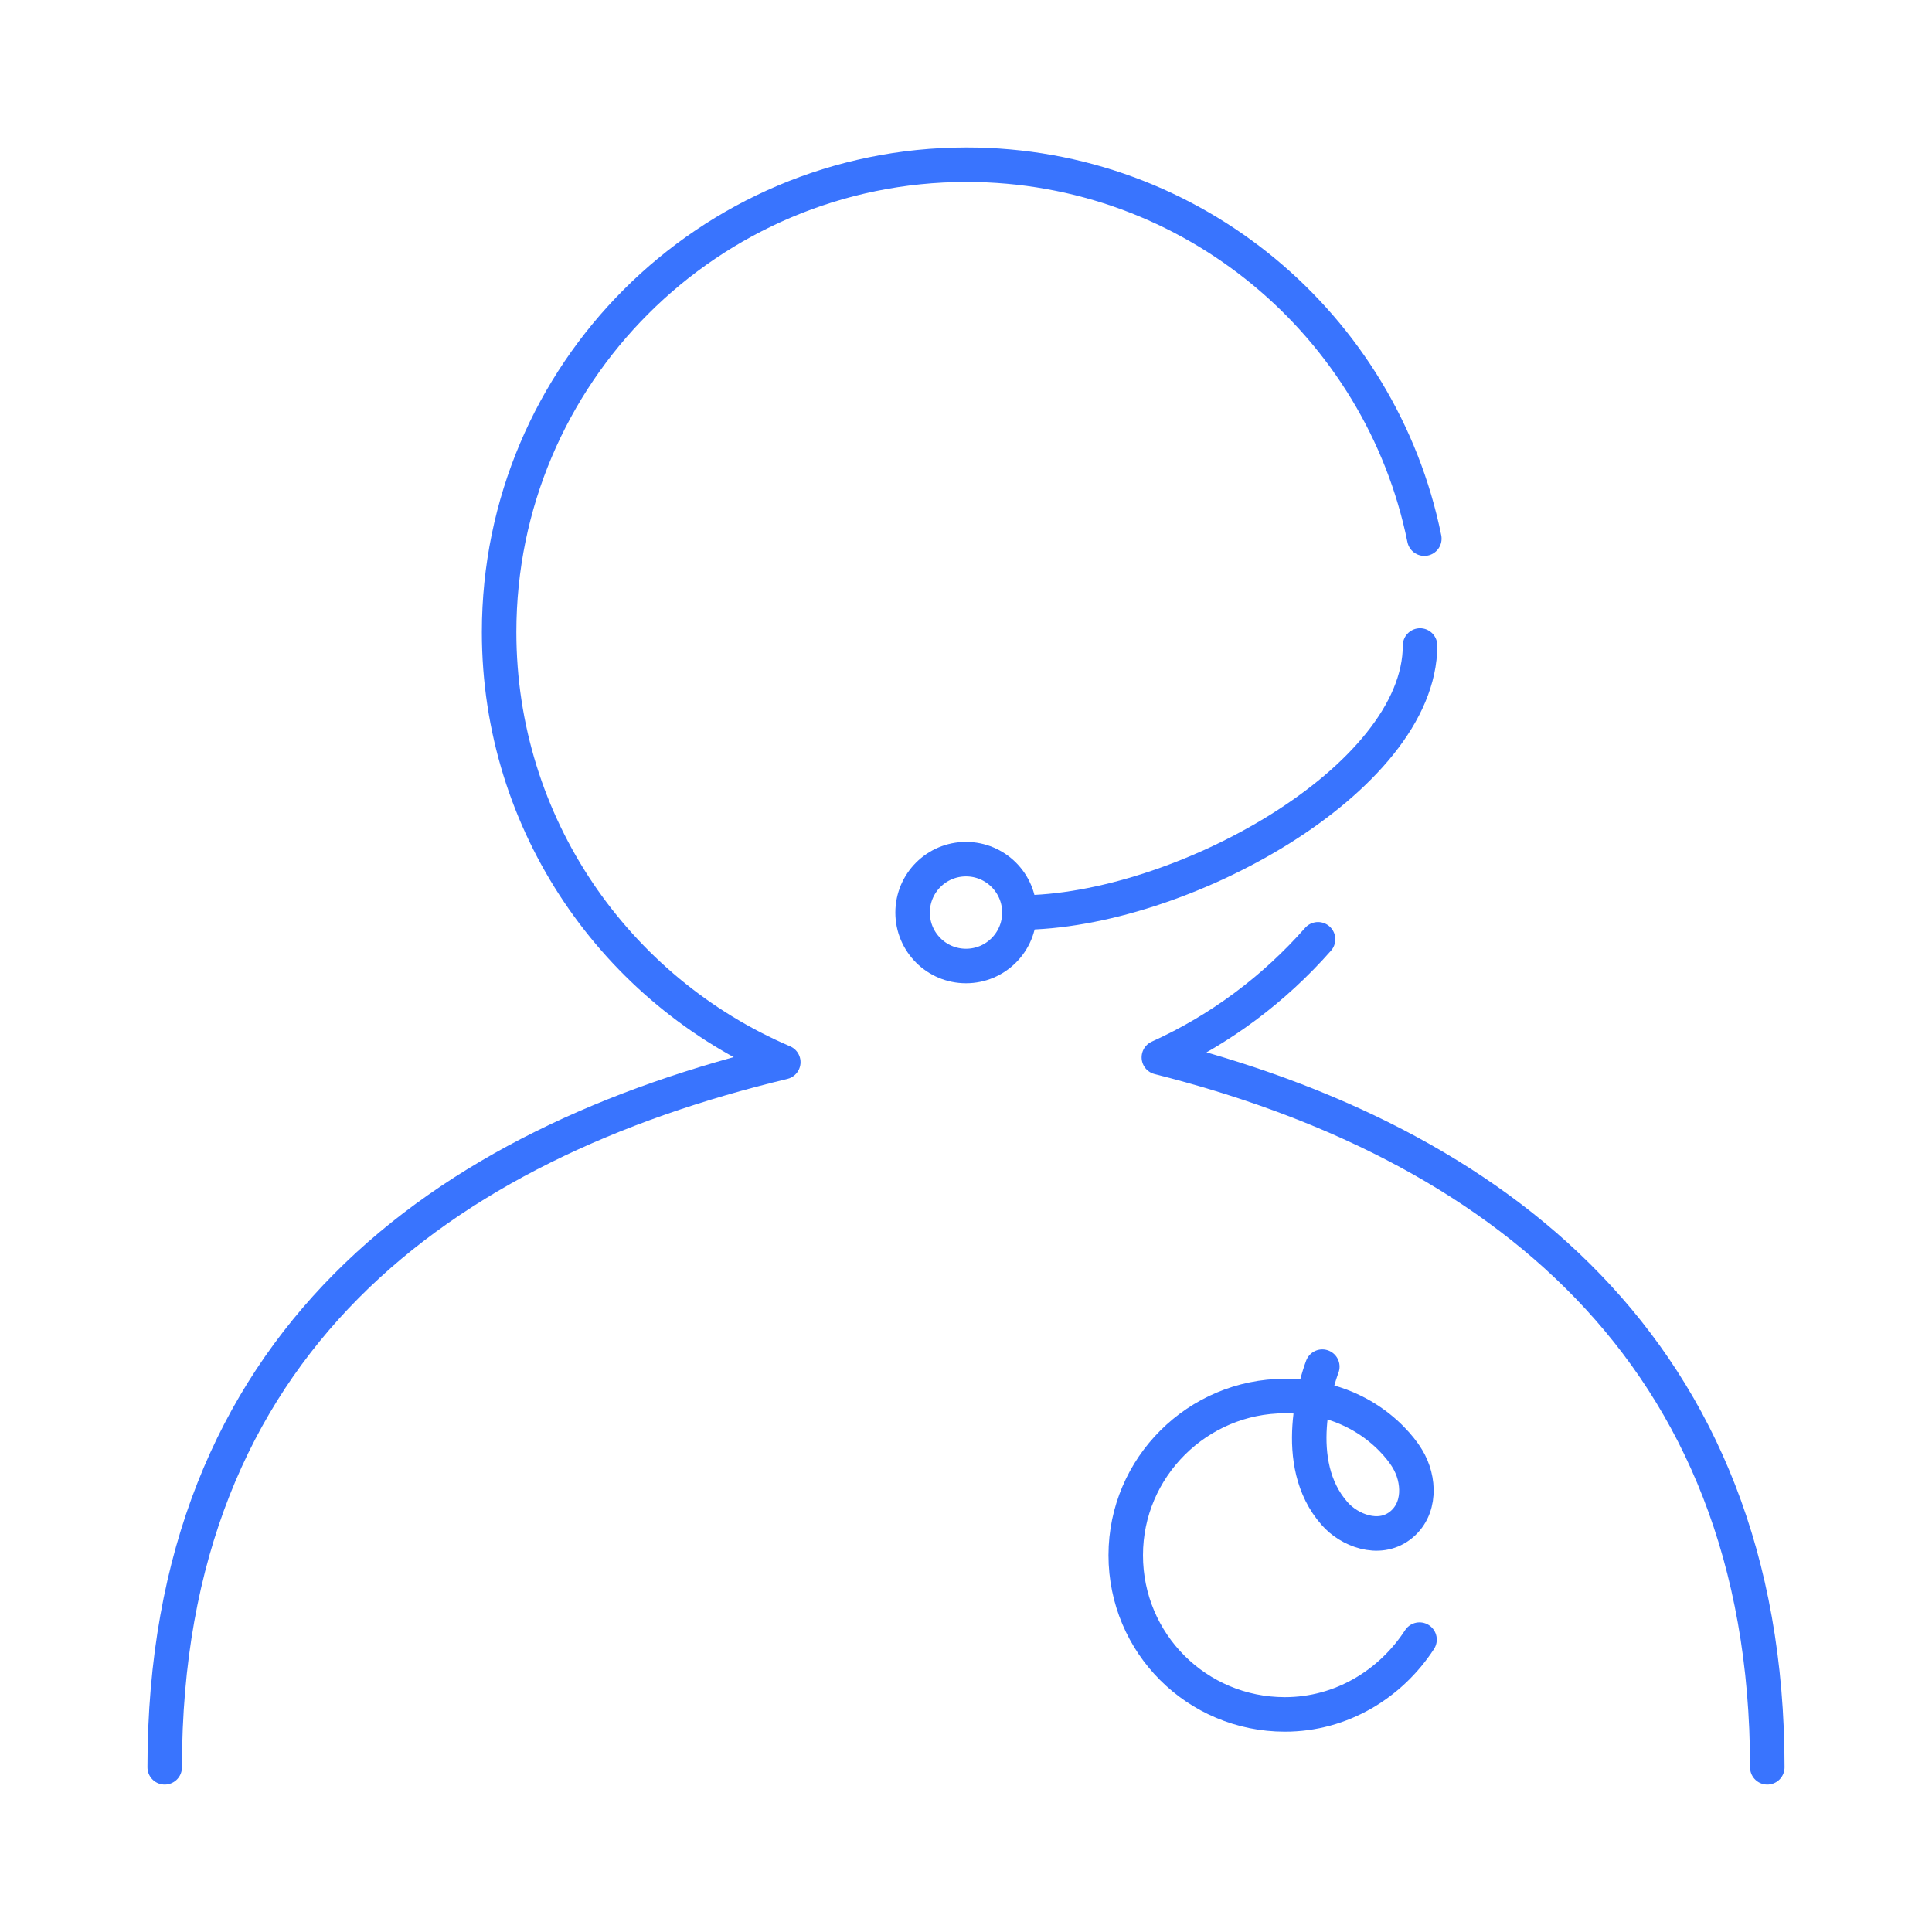 <svg width="56" height="56" viewBox="0 0 56 56" fill="none" xmlns="http://www.w3.org/2000/svg">
<g clip-path="url(#clip0_2195_2237)">
<path d="M41.285 15.613C40.031 9.435 34.565 4.774 28.015 4.774C20.537 4.774 14.467 10.844 14.467 18.323C14.467 23.912 17.858 28.712 22.704 30.787C12.841 33.156 4.774 38.901 4.774 51.226" stroke="#3974FE" stroke-linecap="round" stroke-linejoin="round"/>
<path d="M51.226 51.226C51.226 39.071 43.252 33.079 33.59 30.648C35.371 29.843 36.935 28.666 38.204 27.226" stroke="#3974FE" stroke-linecap="round" stroke-linejoin="round"/>
<path d="M28 28C28.855 28 29.548 27.307 29.548 26.452C29.548 25.596 28.855 24.903 28 24.903C27.145 24.903 26.452 25.596 26.452 26.452C26.452 27.307 27.145 28 28 28Z" stroke="#3974FE" stroke-linejoin="round"/>
<path d="M29.548 26.451C34.194 26.451 41.161 22.581 41.161 18.71" stroke="#3974FE" stroke-linecap="round" stroke-linejoin="round"/>
<path d="M38.328 39.613C38.173 40.031 37.383 42.4 38.684 43.871C39.102 44.351 39.953 44.692 40.573 44.227C41.192 43.763 41.161 42.88 40.79 42.276C40.79 42.276 39.768 40.465 37.244 40.465C34.72 40.465 32.63 42.524 32.63 45.079C32.63 47.634 34.689 49.693 37.244 49.693C38.885 49.693 40.31 48.81 41.146 47.525" stroke="#3974FE" stroke-linecap="round" stroke-linejoin="round"/>
</g>
<defs>
<clipPath id="clip0_2195_2237">
<rect width="48" height="48" fill="white" transform="translate(4 4)"/>
</clipPath>
</defs>
</svg>
